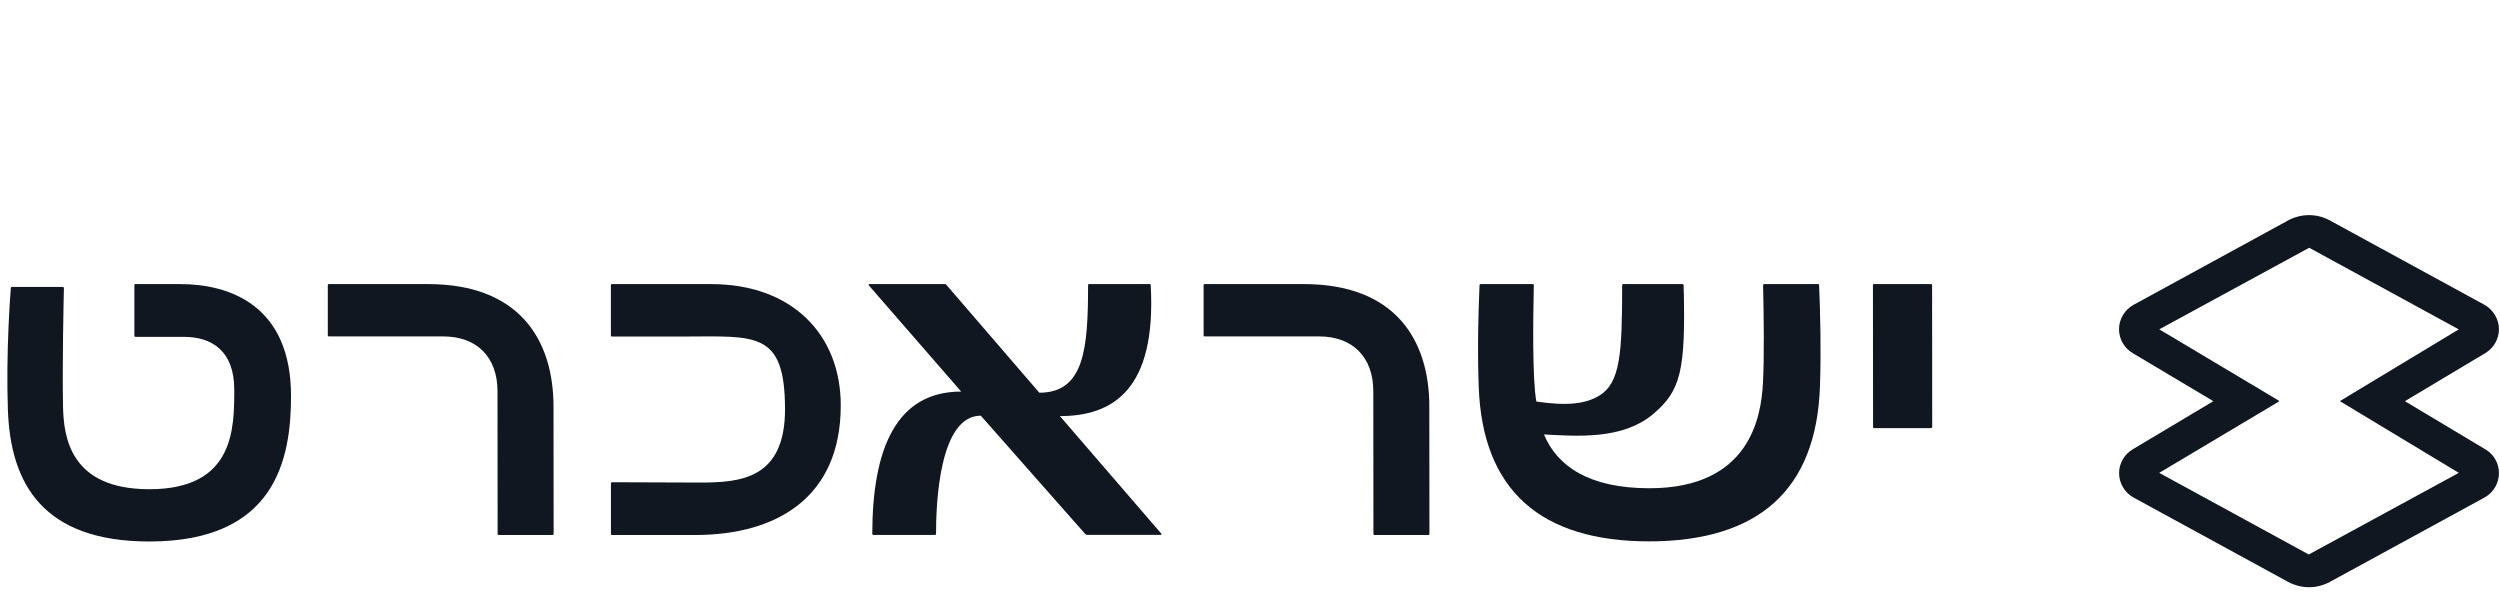 <svg xmlns="http://www.w3.org/2000/svg" width="215" height="51" viewBox="0 0 215 51" fill="none"><path d="M112.129 24.428H103.609C103.558 24.428 103.511 24.47 103.511 24.526V28.839C103.511 28.89 103.558 28.937 103.609 28.932H113.424C116.349 28.923 118.101 30.735 118.105 33.637L118.115 45.912C118.115 45.963 118.157 46.01 118.212 46.01H122.833C122.885 46.01 122.931 45.968 122.931 45.912L122.922 34.969C122.922 29.142 119.903 24.428 112.129 24.432" fill="#101720"></path><path d="M36.804 24.428H28.284C28.233 24.428 28.191 24.47 28.191 24.526V28.839C28.191 28.89 28.238 28.937 28.289 28.932H38.104C41.029 28.923 42.781 30.735 42.786 33.637L42.795 45.912C42.795 45.963 42.837 46.01 42.893 46.01H47.514C47.565 46.01 47.612 45.968 47.612 45.912L47.602 34.969C47.602 29.142 44.584 24.428 36.809 24.432" fill="#101720"></path><path d="M98.853 24.428H93.663C93.612 24.428 93.575 24.47 93.575 24.522C93.575 29.977 93.249 33.773 89.382 33.773L81.394 24.503C81.352 24.456 81.296 24.428 81.235 24.428H74.765C74.709 24.428 74.681 24.494 74.714 24.536L82.661 33.675C77.103 33.675 75.026 38.538 75.016 45.908C75.016 45.959 75.058 46.006 75.114 46.006H80.401C80.453 46.006 80.499 45.968 80.499 45.912C80.499 43.313 80.774 35.748 84.347 35.748L93.337 45.931C93.379 45.978 93.435 46.001 93.496 46.001H99.822C99.877 46.001 99.906 45.936 99.873 45.894L91.153 35.785C95.708 35.785 99.472 33.512 98.96 24.512C98.96 24.466 98.918 24.424 98.871 24.424" fill="#101720"></path><path d="M166.058 24.428H161.166C161.115 24.428 161.069 24.47 161.073 24.526L161.083 36.725C161.083 36.777 161.125 36.823 161.18 36.819H166.072C166.123 36.819 166.17 36.772 166.17 36.721L166.16 24.526C166.16 24.474 166.118 24.428 166.067 24.428" fill="#101720"></path><path d="M61.154 24.428H52.633C52.582 24.428 52.536 24.47 52.536 24.526V28.844C52.536 28.895 52.582 28.942 52.633 28.942H58.792C65.001 28.932 67.507 28.443 67.512 35.198C67.512 41.239 63.599 41.496 60.199 41.5L52.638 41.472C52.587 41.472 52.54 41.514 52.54 41.566V45.912C52.54 45.963 52.587 46.01 52.638 46.01H59.803C66.781 46.005 72.31 42.795 72.305 34.862C72.305 28.802 68.15 24.428 61.139 24.432" fill="#101720"></path><path d="M15.507 24.428H11.65C11.598 24.428 11.556 24.47 11.556 24.526V28.872C11.556 28.923 11.603 28.97 11.654 28.97H15.81C18.204 28.965 20.146 30.171 20.146 33.497C20.146 36.823 20.17 42.069 12.856 42.073C6.037 42.078 5.482 37.597 5.422 35.007C5.342 31.583 5.477 25.597 5.496 24.772C5.496 24.721 5.454 24.679 5.403 24.679H1.024C0.973 24.679 0.936 24.716 0.931 24.768C0.875 25.466 0.507 30.376 0.679 35.267C0.903 41.556 3.647 46.573 12.861 46.569C23.705 46.559 25.033 39.474 25.028 34.042C25.024 26.263 19.75 24.432 15.511 24.432" fill="#101720"></path><path d="M156.517 33.236C156.364 37.708 155.027 41.034 152.567 43.247C150.103 45.455 146.511 46.55 141.853 46.559C132.527 46.559 127.487 42.204 127.17 33.255C127.054 30.102 127.133 26.948 127.24 24.521C127.24 24.47 127.287 24.432 127.333 24.432H131.81C131.866 24.432 131.908 24.474 131.908 24.526C131.847 27.325 131.773 32.617 132.127 34.532C134.786 34.928 136.366 34.732 137.53 34.028C139.351 32.924 139.505 30.404 139.505 24.53C139.505 24.479 139.547 24.432 139.598 24.432H144.695C144.746 24.432 144.788 24.474 144.792 24.526C144.988 31.927 144.532 33.609 142.17 35.608C139.529 37.848 135.555 37.504 132.783 37.364C133.901 40.061 136.622 41.989 141.848 41.989C150.494 41.989 151.458 35.84 151.612 32.962C151.733 30.744 151.687 27.269 151.626 24.526C151.626 24.47 151.668 24.428 151.724 24.428H156.35C156.401 24.428 156.443 24.465 156.443 24.516C156.545 26.934 156.624 30.115 156.517 33.232" fill="#101720"></path><path d="M213.721 38.631L206.878 34.536C206.85 34.522 206.85 34.48 206.878 34.466L213.721 30.376C214.452 29.948 214.909 29.156 214.909 28.313C214.909 27.47 214.434 26.645 213.67 26.216L200.361 18.954C199.248 18.349 197.911 18.349 196.784 18.954L183.475 26.221C182.711 26.645 182.236 27.446 182.236 28.313C182.236 29.179 182.697 29.952 183.424 30.376L190.29 34.466C190.318 34.48 190.318 34.522 190.29 34.536L183.438 38.626C182.702 39.05 182.241 39.837 182.241 40.69C182.241 41.542 182.716 42.367 183.48 42.786L196.788 50.048C197.343 50.342 197.962 50.5 198.577 50.5C199.192 50.5 199.802 50.346 200.361 50.048L213.67 42.786C214.434 42.367 214.909 41.561 214.909 40.69C214.909 39.819 214.452 39.055 213.721 38.631ZM198.554 47.686L185.692 40.666L195.987 34.531C196.015 34.517 196.015 34.476 195.987 34.462L185.697 28.322L198.591 21.307L211.453 28.327L201.283 34.462C201.256 34.476 201.256 34.517 201.283 34.531L211.457 40.666L198.554 47.686Z" fill="#101720"></path></svg>